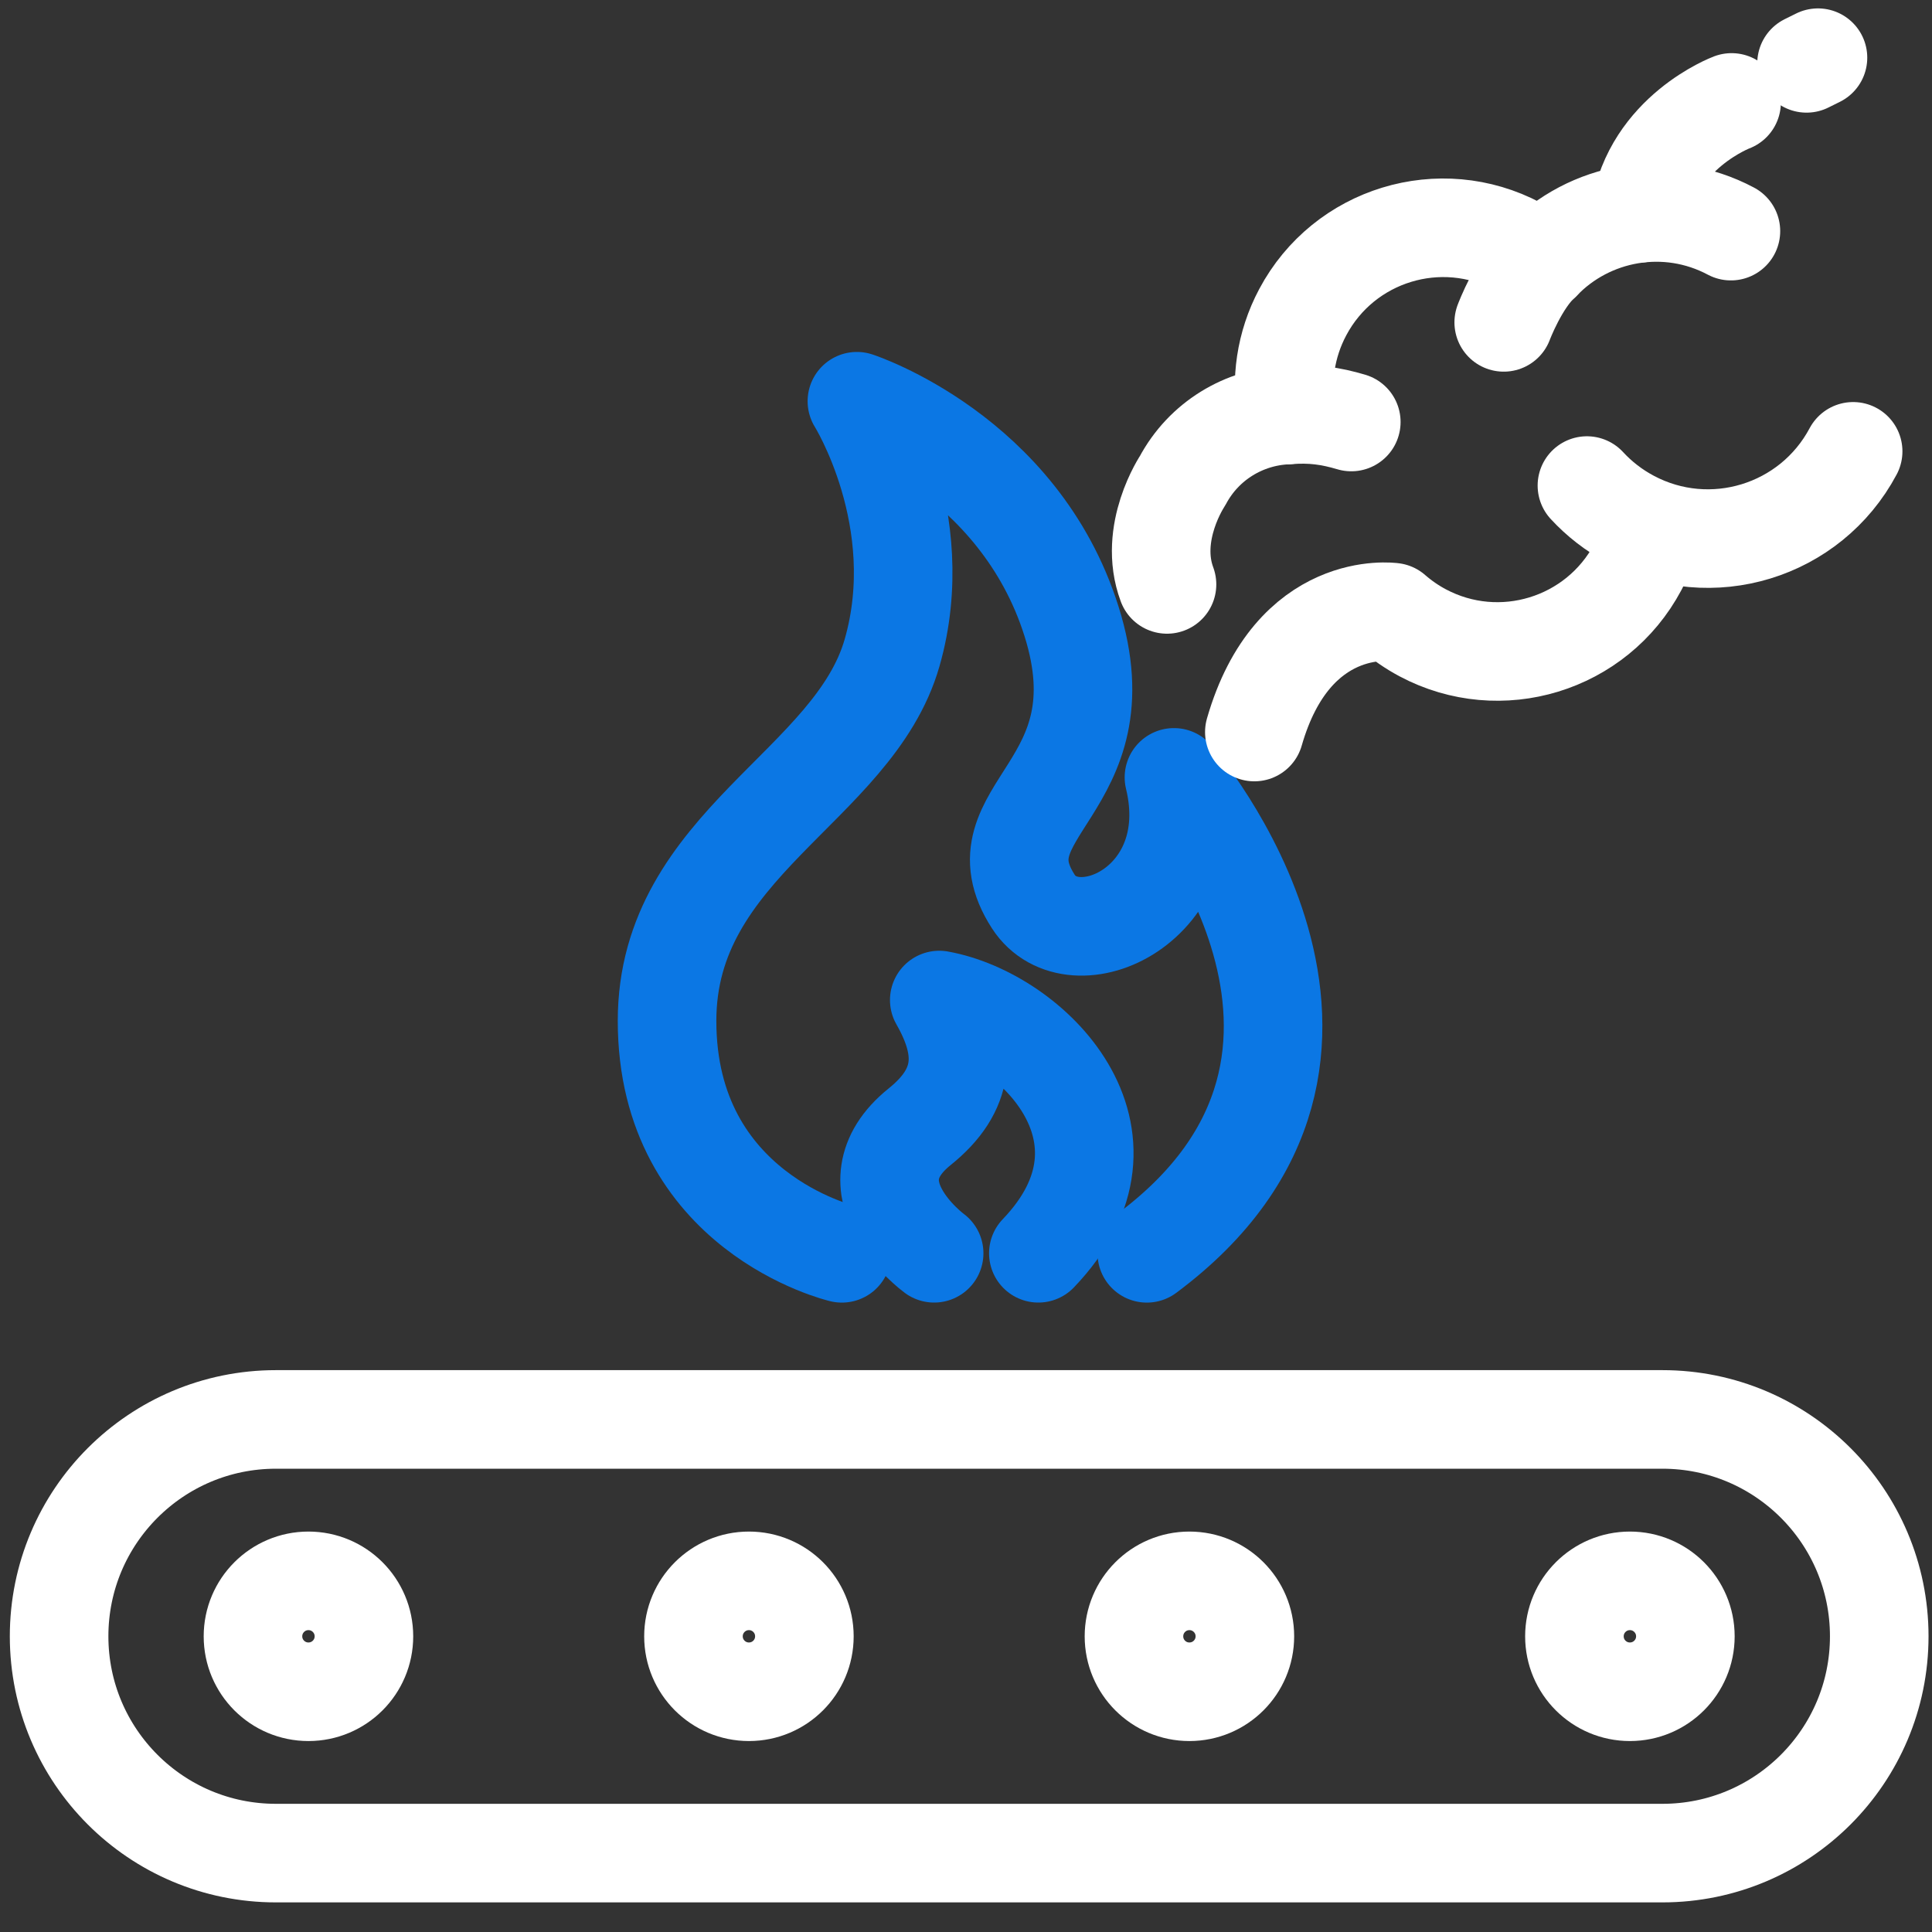 <svg width="49" height="49" viewBox="0 0 49 49" fill="none" xmlns="http://www.w3.org/2000/svg">
<rect x="0" y="0" width="49" height="49" fill="#333333" stroke="none"/>
<path d="M42.163 46.999H6.998C3.961 46.999 1.499 44.537 1.499 41.5C1.499 38.462 3.961 36 6.998 36H42.163C45.2 36 47.662 38.462 47.662 41.5C47.662 44.537 45.2 46.999 42.163 46.999Z" stroke="white" stroke-width="2.5" stroke-miterlimit="10" stroke-linecap="round" stroke-linejoin="round"/>
<path d="M7.823 42.907C8.6 42.907 9.23 42.278 9.23 41.501C9.23 40.724 8.6 40.094 7.823 40.094C7.046 40.094 6.416 40.724 6.416 41.501C6.416 42.278 7.046 42.907 7.823 42.907Z" stroke="white" stroke-width="2.5" stroke-miterlimit="10" stroke-linecap="round" stroke-linejoin="round"/>
<path d="M18.995 42.907C19.772 42.907 20.401 42.278 20.401 41.501C20.401 40.724 19.772 40.094 18.995 40.094C18.218 40.094 17.588 40.724 17.588 41.501C17.588 42.278 18.218 42.907 18.995 42.907Z" stroke="white" stroke-width="2.5" stroke-miterlimit="10" stroke-linecap="round" stroke-linejoin="round"/>
<path d="M30.166 42.907C30.943 42.907 31.573 42.278 31.573 41.501C31.573 40.724 30.943 40.094 30.166 40.094C29.389 40.094 28.76 40.724 28.76 41.501C28.76 42.278 29.389 42.907 30.166 42.907Z" stroke="white" stroke-width="2.5" stroke-miterlimit="10" stroke-linecap="round" stroke-linejoin="round"/>
<path d="M41.338 42.907C42.115 42.907 42.745 42.278 42.745 41.501C42.745 40.724 42.115 40.094 41.338 40.094C40.561 40.094 39.931 40.724 39.931 41.501C39.931 42.278 40.561 42.907 41.338 42.907Z" stroke="white" stroke-width="2.5" stroke-miterlimit="10" stroke-linecap="round" stroke-linejoin="round"/>
<path d="M21.352 31.787C21.352 31.787 16.918 30.748 16.918 25.891C16.918 21.41 21.655 19.951 22.626 16.553C23.598 13.154 21.733 10.176 21.733 10.176C21.733 10.176 25.843 11.515 27.178 15.764C28.514 20.012 24.705 20.537 26.207 22.865C27.219 24.432 30.56 22.958 29.774 19.716C29.774 19.716 35.865 26.741 29.086 31.787" stroke="#0B77E4" stroke-width="2.5" stroke-miterlimit="10" stroke-linecap="round" stroke-linejoin="round"/>
<path d="M23.692 31.786C23.692 31.786 21.414 30.113 23.327 28.575C24.48 27.648 24.551 26.639 23.822 25.363C26.152 25.784 29.205 28.792 26.335 31.786" stroke="#0B77E4" stroke-width="2.5" stroke-miterlimit="10" stroke-linecap="round" stroke-linejoin="round"/>
<path d="M41.894 13.459C41.816 13.773 41.698 14.083 41.539 14.382C40.492 16.35 38.049 17.096 36.082 16.049C35.804 15.901 35.551 15.724 35.324 15.526C35.324 15.526 32.791 15.165 31.813 18.566" stroke="white" stroke-width="2.5" stroke-miterlimit="10" stroke-linecap="round" stroke-linejoin="round"/>
<path d="M29.598 14.822C29.108 13.507 29.992 12.194 29.992 12.194C30.534 11.175 31.557 10.576 32.632 10.527C32.477 9.666 32.598 8.749 33.041 7.917C34.087 5.95 36.531 5.204 38.498 6.251C38.709 6.363 38.906 6.493 39.088 6.635C40.306 5.361 42.267 4.993 43.9 5.862" stroke="white" stroke-width="2.5" stroke-miterlimit="10" stroke-linecap="round" stroke-linejoin="round"/>
<path d="M38.138 8.176C38.138 8.176 38.528 7.135 39.088 6.635" stroke="white" stroke-width="2.5" stroke-miterlimit="10" stroke-linecap="round" stroke-linejoin="round"/>
<path d="M34.272 10.703C33.757 10.55 33.268 10.472 32.632 10.528" stroke="white" stroke-width="2.5" stroke-miterlimit="10" stroke-linecap="round" stroke-linejoin="round"/>
<path d="M47 11.447C45.917 13.481 43.391 14.253 41.357 13.17C40.93 12.943 40.559 12.652 40.248 12.315" stroke="white" stroke-width="2.5" stroke-miterlimit="10" stroke-linecap="round" stroke-linejoin="round"/>
<path d="M43.917 2.598C43.917 2.598 41.913 3.35 41.591 5.409" stroke="white" stroke-width="2.5" stroke-miterlimit="10" stroke-linecap="round" stroke-linejoin="round"/>
<path d="M45.818 1.607L46.108 1.463" stroke="white" stroke-width="2.5" stroke-miterlimit="10" stroke-linecap="round" stroke-linejoin="round"/>
</svg>
